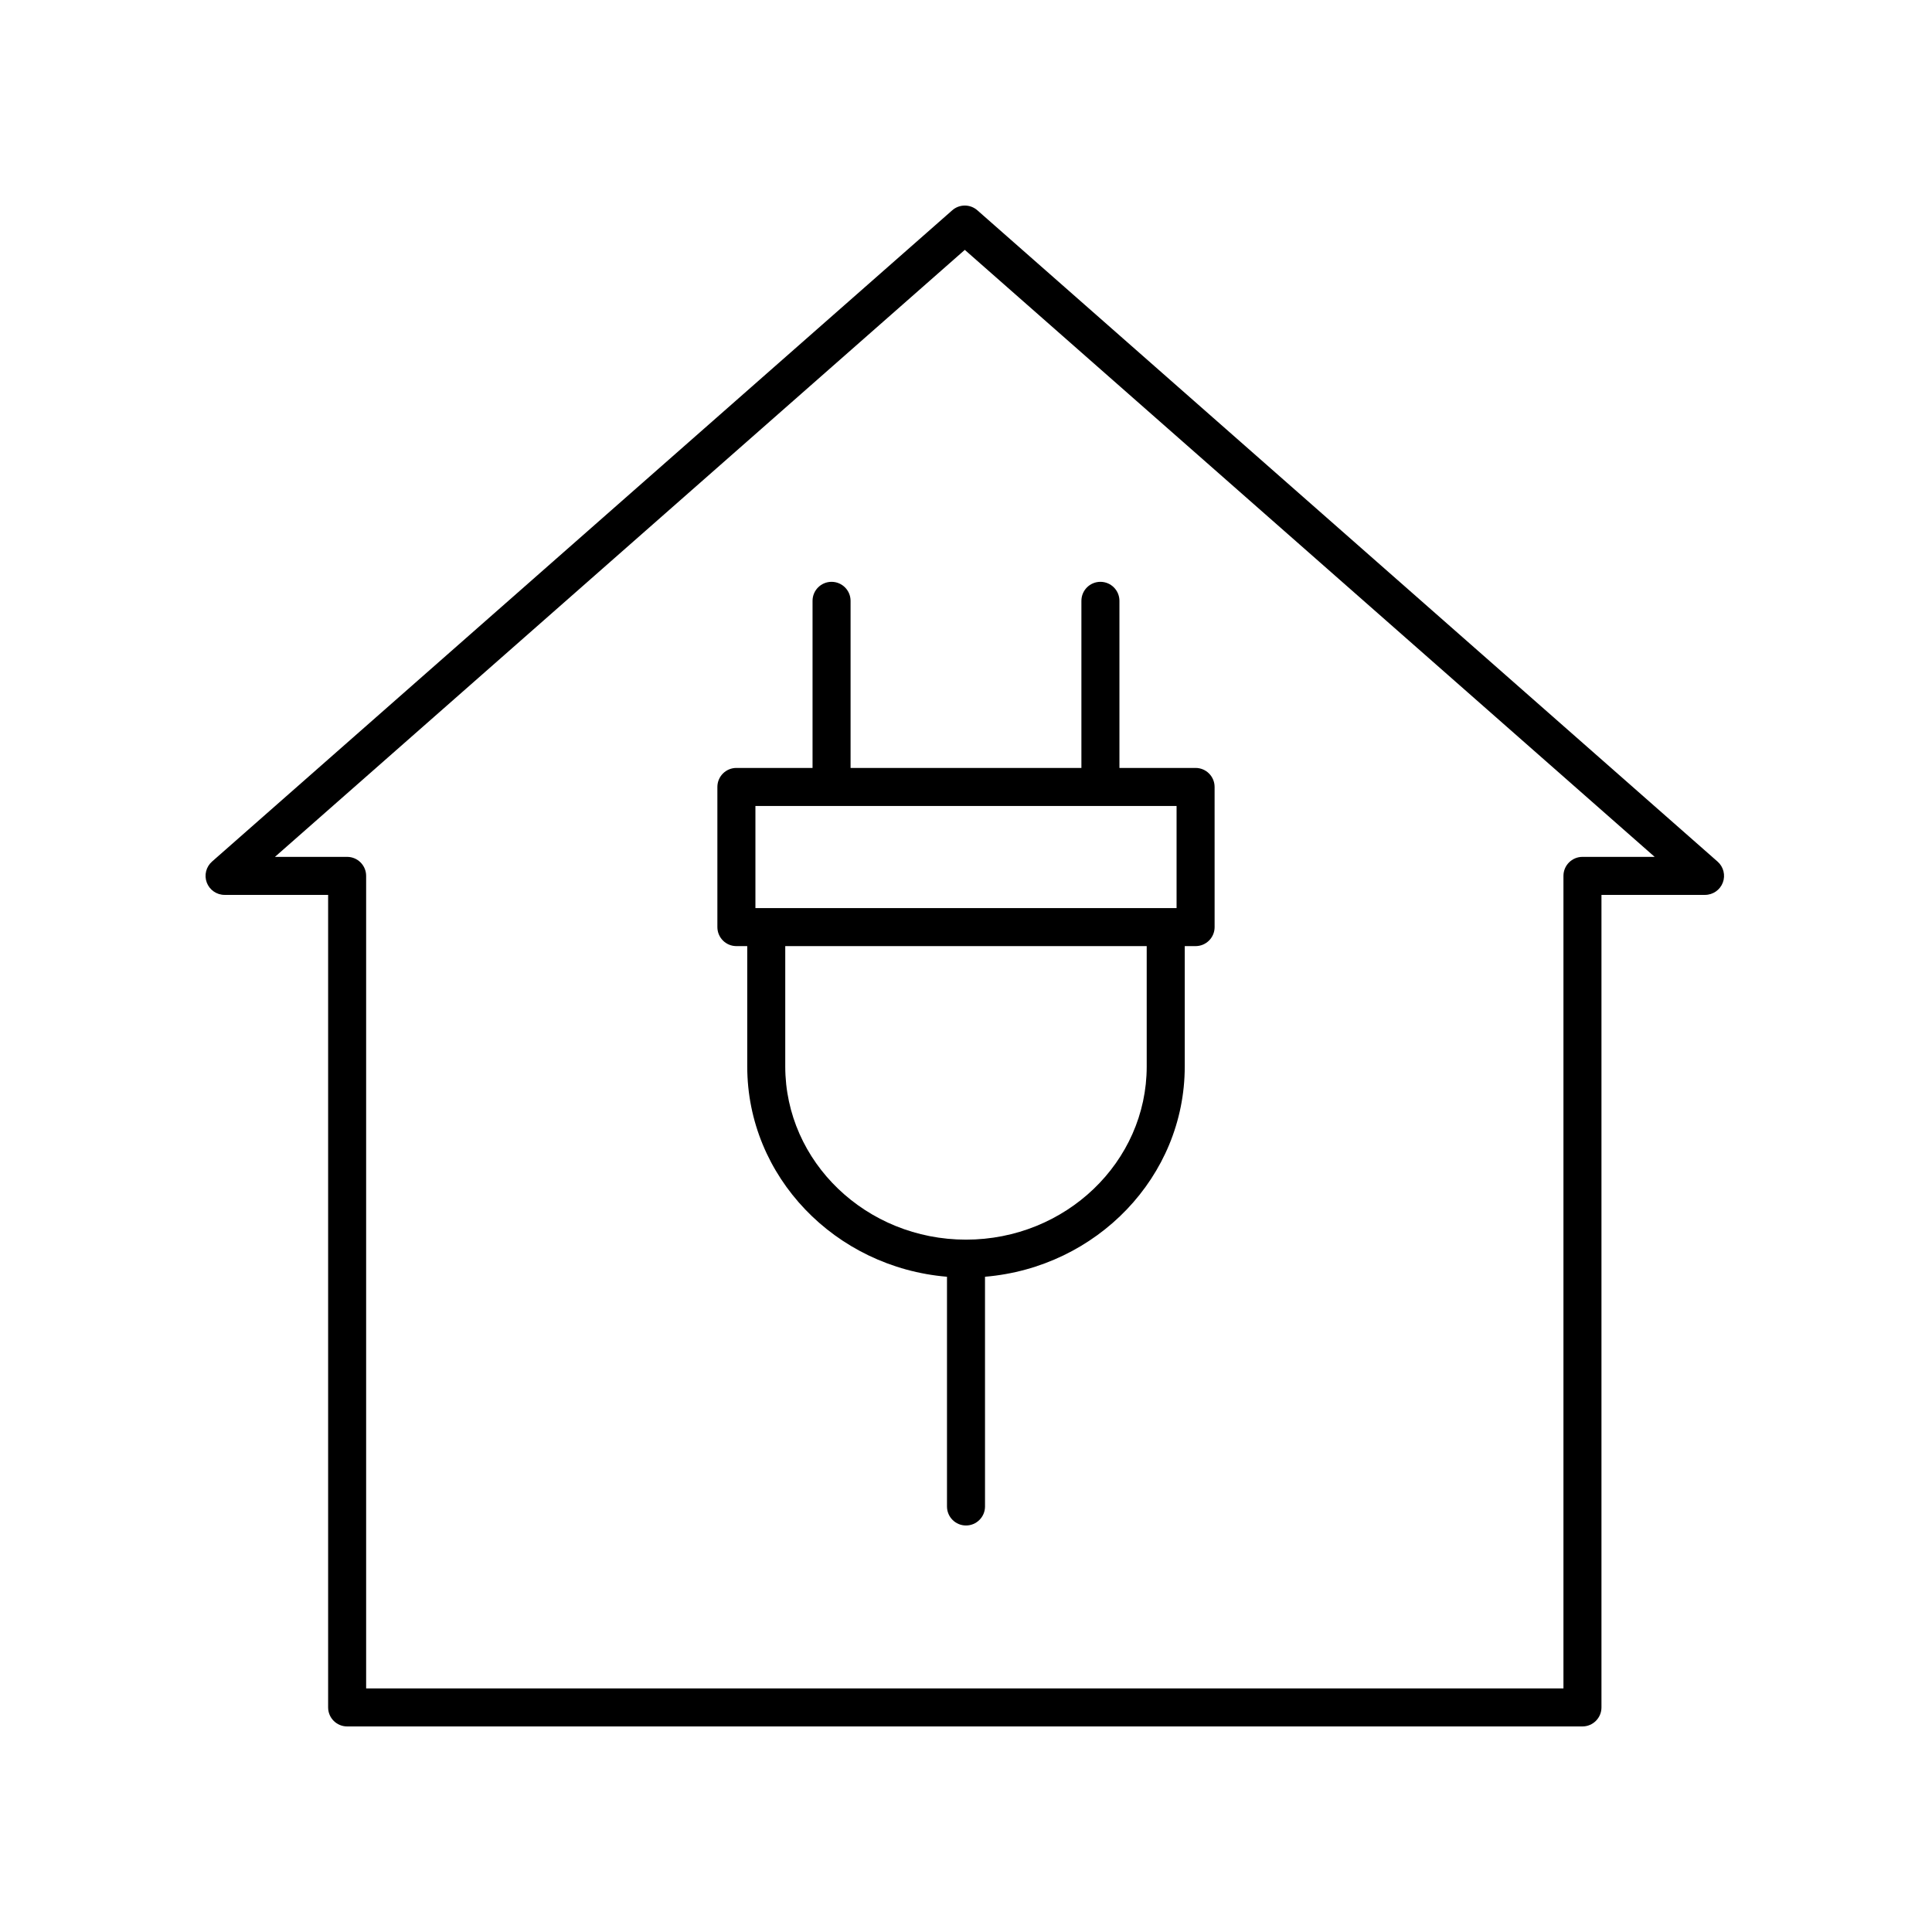 <?xml version="1.0" encoding="UTF-8"?>
<!-- Uploaded to: ICON Repo, www.iconrepo.com, Generator: ICON Repo Mixer Tools -->
<svg fill="#000000" width="800px" height="800px" version="1.1" viewBox="144 144 512 512" xmlns="http://www.w3.org/2000/svg">
 <g>
  <path d="m403.01 199.73c-1.902-1.672-4.754-1.672-6.656 0l-196.17 172.6c-1.574 1.387-2.125 3.602-1.387 5.562 0.742 1.961 2.621 3.262 4.715 3.262h27.445v215.33c0 2.781 2.254 5.039 5.039 5.039h327.37c2.781 0 5.039-2.254 5.039-5.039v-215.33h27.445c2.098 0 3.973-1.301 4.715-3.258 0.742-1.961 0.188-4.176-1.387-5.562zm160.36 171.35c-2.781 0-5.039 2.254-5.039 5.039v215.33h-317.3v-215.33c0-2.781-2.254-5.039-5.039-5.039h-19.129l182.82-160.86 182.82 160.86z"/>
  <path d="m369.41 347.51v-44.281c0-2.781-2.254-5.039-5.039-5.039-2.781 0-5.039 2.254-5.039 5.039v44.281h-20.18c-2.781 0-5.039 2.254-5.039 5.039v37.141c0 2.781 2.254 5.039 5.039 5.039h2.875v31.895c0 29.223 23.32 53.25 52.934 55.727v60.879c0 2.781 2.254 5.039 5.039 5.039 2.781 0 5.039-2.254 5.039-5.039l-0.004-60.879c29.609-2.477 52.934-26.504 52.934-55.727v-31.895h2.875c2.781 0 5.039-2.254 5.039-5.039l-0.004-37.141c0-2.781-2.254-5.039-5.039-5.039h-20.18v-44.281c0-2.781-2.254-5.039-5.039-5.039-2.781 0-5.039 2.254-5.039 5.039v44.281zm78.48 79.113c0 25.309-21.484 45.895-47.895 45.895-26.406 0-47.895-20.586-47.895-45.895v-31.895h95.789zm7.914-41.969h-111.61v-27.066h111.61z"/>
 </g>
</svg>